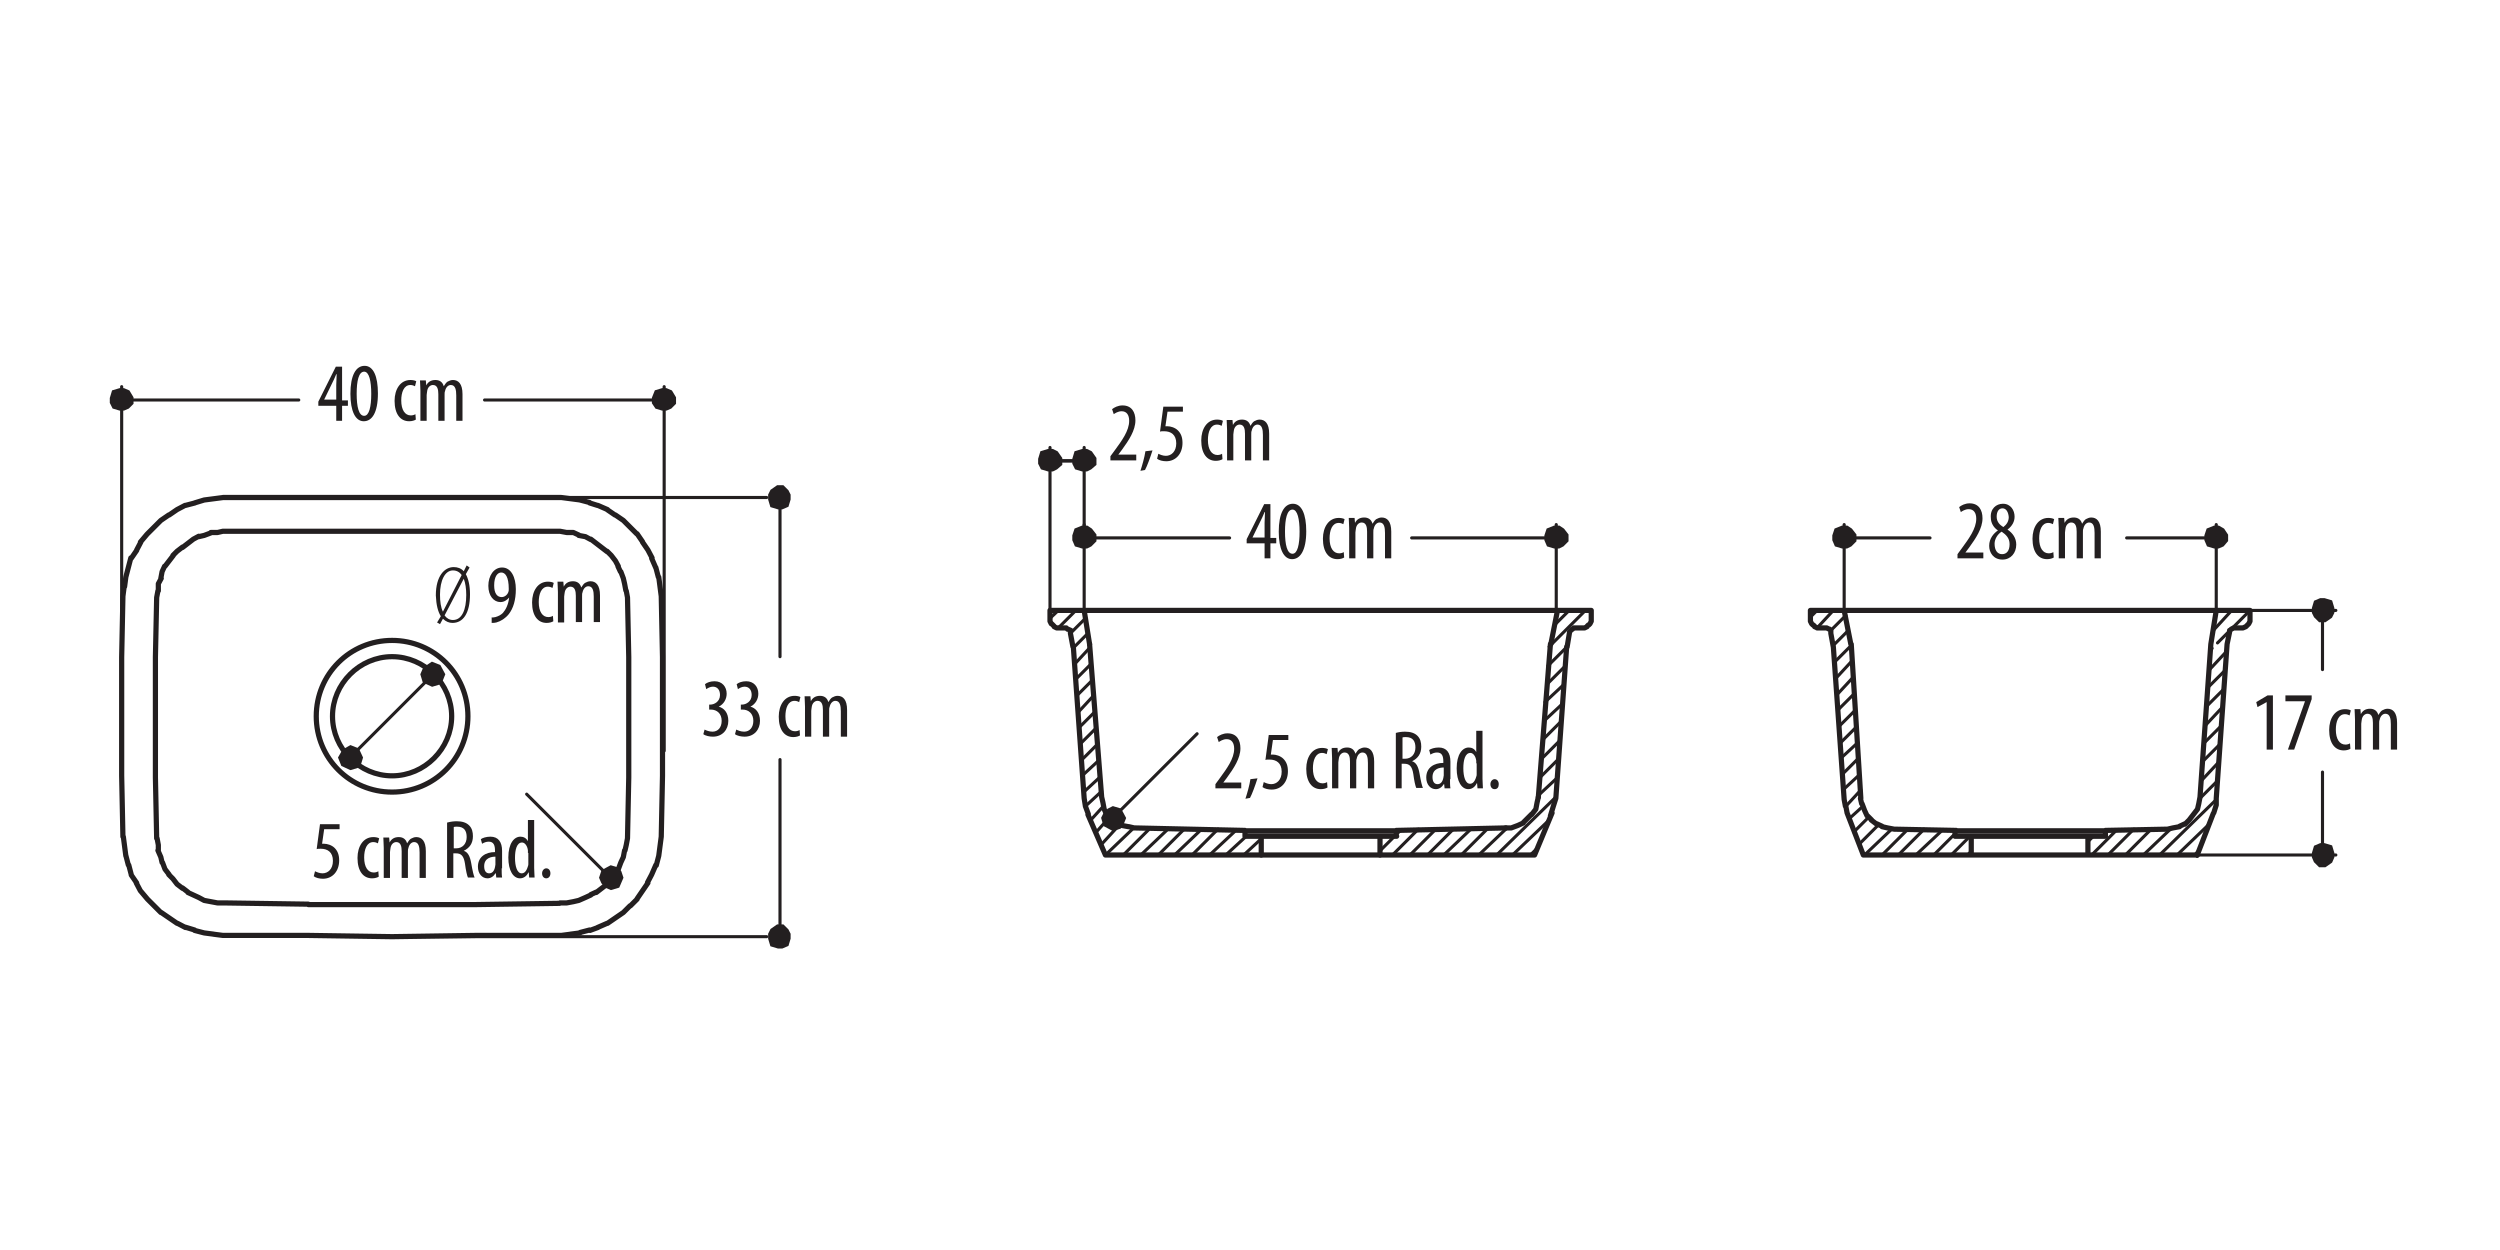 <?xml version="1.0" encoding="utf-8"?>
<!-- Generator: Adobe Illustrator 19.2.1, SVG Export Plug-In . SVG Version: 6.00 Build 0)  -->
<svg version="1.1" id="Layer_1" xmlns="http://www.w3.org/2000/svg" xmlns:xlink="http://www.w3.org/1999/xlink" x="0px" y="0px"
	 viewBox="0 0 600 300" style="enable-background:new 0 0 600 300;" xml:space="preserve">
<style type="text/css">
	.st0{fill:none;stroke:#231F20;stroke-width:0.75;stroke-linecap:round;stroke-linejoin:round;stroke-miterlimit:10;}
	.st1{fill:#221F1F;stroke:#231F20;stroke-width:2.5;stroke-miterlimit:10;}
	.st2{fill:#231F20;}
	.st3{fill:none;stroke:#231F20;stroke-width:1.25;stroke-linecap:round;stroke-linejoin:round;stroke-miterlimit:10;}
	.st4{fill:#231F20;stroke:#231F20;stroke-width:2.5;stroke-miterlimit:10;}
	.st5{fill:none;stroke:#231F20;stroke-width:0.328;stroke-linecap:round;stroke-linejoin:round;stroke-miterlimit:10;}
</style>
<g>
	<line class="st0" x1="159.4" y1="92.8" x2="159.4" y2="180.2"/>
	<line class="st0" x1="29.2" y1="92.8" x2="29.2" y2="179.9"/>
	<polygon class="st1" points="157.7,95.7 158.1,94.7 159.1,94.4 159.7,94.4 160.4,94.7 161,95.7 161,96.4 160.4,97 159.7,97.3 
		159.1,97.3 158.1,97 157.7,96.4 	"/>
	<path class="st0" d="M116.3,96h43.1 M157.7,96.4l0.3,0.7l1,0.3h0.7l0.7-0.3l0.7-0.7v-0.7l-0.7-1l-0.7-0.3h-0.7l-1,0.3l-0.3,1V96.4z
		"/>
	<polygon class="st1" points="30.8,96.4 30.2,97 29.5,97.3 28.9,97.3 27.9,97 27.6,96.4 27.6,95.7 27.9,94.7 28.9,94.4 29.5,94.4 
		30.2,94.7 30.8,95.7 	"/>
	<path class="st0" d="M71.7,96H29.2 M30.8,95.7l-0.7-1l-0.7-0.3h-0.7l-1,0.3l-0.3,1v0.7l0.3,0.7l1,0.3h0.7l0.7-0.3l0.7-0.7V95.7z"/>
	<g>
		<g>
			<path class="st2" d="M80.7,101v-3.6h-4.3v-1l4.2-8.4h1.5v8.1h1.4v1.3h-1.4v3.6H80.7z M80.7,96.1v-3.7c0-0.9,0.1-1.7,0.1-2.6h-0.1
				c-0.4,1-0.7,1.6-1.1,2.4l-1.8,3.7v0H80.7z"/>
			<path class="st2" d="M87.3,101.1c-2,0-3.2-2.4-3.2-6.6c0-4.4,1.3-6.7,3.4-6.7c2.1,0,3.2,2.5,3.2,6.6
				C90.7,99.2,89.2,101.1,87.3,101.1L87.3,101.1z M87.4,99.8c1.2,0,1.7-2.2,1.7-5.3c0-3-0.5-5.3-1.7-5.3c-1.3,0-1.8,2.2-1.8,5.3
				C85.6,97.6,86.1,99.8,87.4,99.8L87.4,99.8z"/>
			<path class="st2" d="M99.8,100.7c-0.3,0.2-0.9,0.4-1.6,0.4c-2.1,0-3.5-1.7-3.5-4.9c0-2.8,1.4-5,3.8-5c0.5,0,1.1,0.1,1.4,0.3
				l-0.3,1.2c-0.2-0.1-0.6-0.3-1.1-0.3c-1.6,0-2.2,1.8-2.2,3.7c0,2.3,0.9,3.6,2.3,3.6c0.4,0,0.8-0.1,1.1-0.3L99.8,100.7z"/>
			<path class="st2" d="M100.9,93.8c0-1.1-0.1-1.7-0.1-2.5h1.4l0.1,1.2h0c0.4-0.8,1.1-1.3,2.2-1.3c0.9,0,1.7,0.4,2,1.5h0
				c0.3-0.5,0.6-0.9,0.9-1.1c0.4-0.2,0.8-0.4,1.3-0.4c1.3,0,2.3,0.9,2.3,3.4v6.4h-1.5v-6.1c0-1.3-0.2-2.5-1.3-2.5
				c-0.6,0-1.2,0.5-1.4,1.5c-0.1,0.2-0.1,0.5-0.1,0.9v6.2h-1.5v-6.4c0-1.1-0.2-2.2-1.3-2.2c-0.6,0-1.3,0.5-1.4,1.6
				c0,0.2-0.1,0.5-0.1,0.8v6.2h-1.5V93.8z"/>
		</g>
	</g>
	<line class="st0" x1="373.5" y1="125.9" x2="373.5" y2="146.5"/>
	<line class="st0" x1="260.2" y1="125.9" x2="260.2" y2="146.5"/>
	<polygon class="st1" points="371.9,128.7 372.2,127.8 373.2,127.4 373.9,127.4 374.5,127.8 375.2,128.7 375.2,129.4 374.5,130.1 
		373.9,130.4 373.2,130.4 372.2,130.1 371.9,129.4 	"/>
	<path class="st0" d="M338.8,129.1h34.7 M371.9,129.4l0.3,0.7l1,0.3h0.7l0.7-0.3l0.7-0.7v-0.7l-0.7-1l-0.7-0.3h-0.7l-1,0.3l-0.3,1
		V129.4z"/>
	<polygon class="st1" points="261.9,129.4 261.2,130.1 260.6,130.4 259.9,130.4 258.9,130.1 258.6,129.4 258.6,128.7 258.9,127.8 
		259.9,127.4 260.6,127.4 261.2,127.8 261.9,128.7 	"/>
	<path class="st0" d="M295.1,129.1h-34.8 M261.9,128.7l-0.7-1l-0.7-0.3h-0.7l-1,0.3l-0.3,1v0.7l0.3,0.7l1,0.3h0.7l0.7-0.3l0.7-0.7
		V128.7z"/>
	<g>
		<g>
			<path class="st2" d="M303.5,134v-3.6h-4.3v-1l4.2-8.4h1.5v8.1h1.4v1.3h-1.4v3.6H303.5z M303.5,129.2v-3.7c0-0.9,0.1-1.7,0.1-2.6
				h-0.1c-0.4,1-0.7,1.6-1.1,2.4l-1.8,3.7v0H303.5z"/>
			<path class="st2" d="M310.1,134.2c-2,0-3.2-2.4-3.2-6.6c0-4.4,1.3-6.7,3.4-6.7c2.1,0,3.2,2.5,3.2,6.6
				C313.5,132.2,312,134.2,310.1,134.2L310.1,134.2z M310.2,132.9c1.2,0,1.7-2.2,1.7-5.3c0-3-0.5-5.3-1.7-5.3
				c-1.3,0-1.8,2.2-1.8,5.3C308.4,130.7,308.9,132.9,310.2,132.9L310.2,132.9z"/>
			<path class="st2" d="M322.6,133.8c-0.3,0.2-0.9,0.4-1.6,0.4c-2.1,0-3.5-1.7-3.5-4.9c0-2.8,1.4-5,3.8-5c0.5,0,1.1,0.1,1.4,0.3
				l-0.3,1.2c-0.2-0.1-0.6-0.3-1.1-0.3c-1.6,0-2.2,1.8-2.2,3.7c0,2.3,0.9,3.6,2.3,3.6c0.4,0,0.8-0.1,1.1-0.3L322.6,133.8z"/>
			<path class="st2" d="M323.8,126.8c0-1.1-0.1-1.7-0.1-2.5h1.4l0.1,1.2h0c0.4-0.8,1.1-1.3,2.2-1.3c0.9,0,1.7,0.4,2,1.5h0
				c0.3-0.5,0.6-0.9,0.9-1.1c0.4-0.2,0.8-0.4,1.3-0.4c1.3,0,2.3,0.9,2.3,3.4v6.4h-1.5v-6.1c0-1.3-0.2-2.5-1.3-2.5
				c-0.6,0-1.2,0.5-1.4,1.5c-0.1,0.2-0.1,0.5-0.1,0.9v6.2h-1.5v-6.4c0-1.1-0.2-2.2-1.3-2.2c-0.6,0-1.3,0.5-1.4,1.6
				c0,0.2-0.1,0.5-0.1,0.8v6.2h-1.5V126.8z"/>
		</g>
	</g>
	<line class="st0" x1="531.9" y1="125.9" x2="531.9" y2="146.5"/>
	<line class="st0" x1="442.6" y1="125.9" x2="442.6" y2="146.5"/>
	<polygon class="st1" points="530.3,128.7 530.6,127.8 531.6,127.4 532.2,127.4 532.9,127.8 533.5,128.7 533.5,129.4 532.9,130.1 
		532.2,130.4 531.6,130.4 530.6,130.1 530.3,129.4 	"/>
	<path class="st0" d="M510.4,129.1h21.5 M530.3,129.4l0.3,0.7l1,0.3h0.7l0.7-0.3l0.7-0.7v-0.7l-0.7-1l-0.7-0.3h-0.7l-1,0.3l-0.3,1
		V129.4z"/>
	<polygon class="st1" points="444.3,129.4 443.6,130.1 443,130.4 442.3,130.4 441.3,130.1 441,129.4 441,128.7 441.3,127.8 
		442.3,127.4 443,127.4 443.6,127.8 444.3,128.7 	"/>
	<path class="st0" d="M463.2,129.1h-20.6 M444.3,128.7l-0.7-1l-0.7-0.3h-0.7l-1,0.3l-0.3,1v0.7l0.3,0.7l1,0.3h0.7l0.7-0.3l0.7-0.7
		V128.7z"/>
	<g>
		<g>
			<path class="st2" d="M469.8,134v-1l1.1-1.5c1.6-2.2,3.4-4.6,3.4-7c0-1.4-0.6-2.3-1.8-2.3c-0.9,0-1.6,0.5-1.9,0.7l-0.4-1.2
				c0.5-0.4,1.4-0.9,2.5-0.9c2.2,0,3.1,1.6,3.1,3.6c0,2.4-1.6,4.8-3.2,7l-0.9,1.2v0h4.3v1.4H469.8z"/>
			<path class="st2" d="M480.7,120.9c1.9,0,2.8,1.6,2.8,3.1c0,1.1-0.5,2.2-1.7,3.1v0c1.2,0.8,2.1,2,2.1,3.6c0,2-1.3,3.6-3.3,3.6
				c-2.2,0-3.2-1.7-3.2-3.3c0-1.8,1.1-3,2.1-3.7l0,0c-1.1-0.7-1.7-1.9-1.7-3C477.6,122.1,479.1,120.9,480.7,120.9L480.7,120.9z
				 M480.5,133c1,0,1.8-0.7,1.8-2.4c0-1.5-0.9-2.3-1.9-3c-1,0.6-1.7,1.8-1.7,2.9C478.7,132.1,479.4,133,480.5,133L480.5,133z
				 M480.6,122c-0.9,0-1.4,0.8-1.4,2c0,1.3,0.8,2,1.6,2.5c0.8-0.6,1.3-1.4,1.3-2.4C482,122.9,481.5,122,480.6,122L480.6,122z"/>
			<path class="st2" d="M492.9,133.8c-0.3,0.2-0.9,0.4-1.6,0.4c-2.1,0-3.5-1.7-3.5-4.9c0-2.8,1.4-5,3.8-5c0.5,0,1.1,0.1,1.4,0.3
				l-0.3,1.2c-0.2-0.1-0.6-0.3-1.1-0.3c-1.6,0-2.2,1.8-2.2,3.7c0,2.3,0.9,3.6,2.3,3.6c0.4,0,0.8-0.1,1.1-0.3L492.9,133.8z"/>
			<path class="st2" d="M494.1,126.8c0-1.1-0.1-1.7-0.1-2.5h1.4l0.1,1.2h0c0.4-0.8,1.1-1.3,2.2-1.3c0.9,0,1.7,0.4,2,1.5h0
				c0.3-0.5,0.6-0.9,0.9-1.1c0.4-0.2,0.8-0.4,1.3-0.4c1.3,0,2.3,0.9,2.3,3.4v6.4h-1.5v-6.1c0-1.3-0.2-2.5-1.3-2.5
				c-0.6,0-1.2,0.5-1.4,1.5c-0.1,0.2-0.1,0.5-0.1,0.9v6.2h-1.5v-6.4c0-1.1-0.2-2.2-1.3-2.2c-0.6,0-1.3,0.5-1.4,1.6
				c0,0.2-0.1,0.5-0.1,0.8v6.2h-1.5V126.8z"/>
		</g>
	</g>
	<line class="st0" x1="560.6" y1="205.2" x2="523.5" y2="205.2"/>
	<line class="st0" x1="560.6" y1="146.5" x2="540" y2="146.5"/>
	<polygon class="st1" points="557.7,203.6 558.7,203.9 559,204.9 559,205.5 558.7,206.2 557.7,206.9 557.1,206.9 556.4,206.2 
		556.1,205.5 556.1,204.9 556.4,203.9 557.1,203.6 	"/>
	<path class="st0" d="M557.4,185.3v19.9 M557.1,203.6l-0.7,0.3l-0.3,1v0.7l0.3,0.7l0.7,0.7h0.7l1-0.7l0.3-0.7v-0.7l-0.3-1l-1-0.3
		H557.1z"/>
	<polygon class="st1" points="557.1,148.1 556.4,147.4 556.1,146.8 556.1,146.1 556.4,145.1 557.1,144.8 557.7,144.8 558.7,145.1 
		559,146.1 559,146.8 558.7,147.4 557.7,148.1 	"/>
	<path class="st0" d="M557.4,160.7v-14.2 M557.7,148.1l1-0.7l0.3-0.7v-0.7l-0.3-1l-1-0.3h-0.7l-0.7,0.3l-0.3,1v0.7l0.3,0.7l0.7,0.7
		H557.7z"/>
	<g>
		<g>
			<path class="st2" d="M544,168.5L544,168.5l-2.2,1.2l-0.3-1.2l2.7-1.6h1.3v13H544V168.5z"/>
			<path class="st2" d="M554.8,166.9v0.9l-4.2,12.1h-1.5l4.1-11.6v0h-4.7v-1.4H554.8z"/>
			<path class="st2" d="M564.1,179.7c-0.3,0.2-0.9,0.4-1.6,0.4c-2.1,0-3.5-1.7-3.5-4.9c0-2.8,1.4-5,3.8-5c0.5,0,1.1,0.1,1.4,0.3
				l-0.3,1.2c-0.2-0.1-0.6-0.3-1.1-0.3c-1.6,0-2.2,1.8-2.2,3.7c0,2.3,0.9,3.6,2.3,3.6c0.4,0,0.8-0.1,1.1-0.3L564.1,179.7z"/>
			<path class="st2" d="M565.2,172.7c0-1.1-0.1-1.7-0.1-2.5h1.4l0.1,1.2h0c0.4-0.8,1.1-1.3,2.2-1.3c0.9,0,1.7,0.4,2,1.5h0
				c0.3-0.5,0.6-0.9,0.9-1.1c0.4-0.2,0.8-0.4,1.3-0.4c1.3,0,2.3,0.9,2.3,3.4v6.4h-1.5v-6.1c0-1.3-0.2-2.5-1.3-2.5
				c-0.6,0-1.2,0.5-1.4,1.5c-0.1,0.2-0.1,0.5-0.1,0.9v6.2h-1.5v-6.4c0-1.1-0.2-2.2-1.3-2.2c-0.6,0-1.3,0.5-1.4,1.6
				c0,0.2-0.1,0.5-0.1,0.8v6.2h-1.5V172.7z"/>
		</g>
	</g>
	<line class="st0" x1="260.2" y1="107.4" x2="260.2" y2="128"/>
	<line class="st0" x1="252" y1="107.4" x2="252" y2="146.5"/>
	<polygon class="st1" points="258.6,110.3 258.9,109.3 259.9,109 260.6,109 261.2,109.3 261.9,110.3 261.9,111 261.2,111.6 
		260.6,111.9 259.9,111.9 258.9,111.6 258.6,111 	"/>
	<path class="st0" d="M251.7,110.6h8.5 M258.6,111l0.3,0.7l1,0.3h0.7l0.7-0.3l0.7-0.7v-0.7l-0.7-1l-0.7-0.3h-0.7l-1,0.3l-0.3,1V111z
		"/>
	<polygon class="st1" points="253.7,111 253,111.6 252.4,111.9 251.7,111.9 250.7,111.6 250.4,111 250.4,110.3 250.7,109.3 
		251.7,109 252.4,109 253,109.3 253.7,110.3 	"/>
	<path class="st0" d="M260.7,110.6H252 M253.7,110.3l-0.7-1l-0.7-0.3h-0.7l-1,0.3l-0.3,1v0.7l0.3,0.7l1,0.3h0.7l0.7-0.3l0.7-0.7
		V110.3z"/>
	<g>
		<g>
			<path class="st2" d="M266.5,110.5v-1l1.1-1.5c1.6-2.2,3.4-4.6,3.4-7c0-1.4-0.6-2.3-1.8-2.3c-0.9,0-1.6,0.5-1.9,0.7l-0.4-1.2
				c0.5-0.4,1.4-0.9,2.5-0.9c2.2,0,3.1,1.6,3.1,3.6c0,2.4-1.6,4.8-3.2,7l-0.9,1.2v0h4.3v1.4H266.5z"/>
			<path class="st2" d="M273.7,113c0.4-1.2,1-3.3,1.2-4.7l1.7-0.2c-0.5,1.6-1.3,3.8-1.8,4.7L273.7,113z"/>
			<path class="st2" d="M283.7,98.8h-3.5l-0.5,3.5c0.2,0,0.3,0,0.5,0c0.7,0,1.8,0.3,2.5,1c0.7,0.7,1.1,1.6,1.1,3
				c0,2.6-1.6,4.4-3.9,4.4c-0.8,0-1.7-0.2-2.2-0.6l0.3-1.2c0.4,0.2,1.1,0.5,1.8,0.5c1.3,0,2.5-1,2.5-3c0-2.1-1.3-2.9-2.9-2.9
				c-0.5,0-0.8,0-1,0.1l0.8-6h4.7V98.8z"/>
			<path class="st2" d="M293.4,110.2c-0.3,0.2-0.9,0.4-1.6,0.4c-2.1,0-3.5-1.7-3.5-4.9c0-2.8,1.4-5,3.8-5c0.5,0,1.1,0.1,1.4,0.3
				l-0.3,1.2c-0.2-0.1-0.6-0.3-1.1-0.3c-1.6,0-2.2,1.8-2.2,3.7c0,2.3,0.9,3.6,2.3,3.6c0.4,0,0.8-0.1,1.1-0.3L293.4,110.2z"/>
			<path class="st2" d="M294.5,103.3c0-1.1-0.1-1.7-0.1-2.5h1.4l0.1,1.2h0c0.4-0.8,1.1-1.3,2.2-1.3c0.9,0,1.7,0.4,2,1.5h0
				c0.3-0.5,0.6-0.9,0.9-1.1c0.4-0.2,0.8-0.4,1.3-0.4c1.3,0,2.3,0.9,2.3,3.4v6.4h-1.5v-6.1c0-1.3-0.2-2.5-1.3-2.5
				c-0.6,0-1.2,0.5-1.4,1.5c-0.1,0.2-0.1,0.5-0.1,0.9v6.2h-1.5v-6.4c0-1.1-0.2-2.2-1.3-2.2c-0.6,0-1.3,0.5-1.4,1.6
				c0,0.2-0.1,0.5-0.1,0.8v6.2h-1.5V103.3z"/>
		</g>
	</g>
	<g>
		<g>
			<path class="st2" d="M291.7,189.2v-1l1.1-1.5c1.6-2.2,3.4-4.6,3.4-7c0-1.4-0.6-2.3-1.8-2.3c-0.9,0-1.6,0.5-1.9,0.7l-0.4-1.2
				c0.5-0.4,1.4-0.9,2.5-0.9c2.2,0,3.1,1.6,3.1,3.6c0,2.4-1.6,4.8-3.2,7l-0.9,1.2v0h4.3v1.4H291.7z"/>
			<path class="st2" d="M298.9,191.7c0.4-1.2,1-3.3,1.2-4.7l1.7-0.2c-0.5,1.6-1.3,3.8-1.8,4.7L298.9,191.7z"/>
			<path class="st2" d="M309,177.6h-3.5l-0.5,3.5c0.2,0,0.3,0,0.5,0c0.7,0,1.8,0.3,2.5,1c0.7,0.7,1.1,1.6,1.1,3
				c0,2.6-1.6,4.4-3.9,4.4c-0.8,0-1.7-0.2-2.2-0.6l0.3-1.2c0.4,0.2,1.1,0.5,1.8,0.5c1.3,0,2.5-1,2.5-3c0-2.1-1.3-2.9-2.9-2.9
				c-0.5,0-0.8,0-1,0.1l0.8-6h4.7V177.6z"/>
			<path class="st2" d="M318.6,189c-0.3,0.2-0.9,0.4-1.6,0.4c-2.1,0-3.5-1.7-3.5-4.9c0-2.8,1.4-5,3.8-5c0.5,0,1.1,0.1,1.4,0.3
				l-0.3,1.2c-0.2-0.1-0.6-0.3-1.1-0.3c-1.6,0-2.2,1.8-2.2,3.7c0,2.3,0.9,3.6,2.3,3.6c0.4,0,0.8-0.1,1.1-0.3L318.6,189z"/>
			<path class="st2" d="M319.7,182c0-1.1-0.1-1.7-0.1-2.5h1.4l0.1,1.2h0c0.4-0.8,1.1-1.3,2.2-1.3c0.9,0,1.7,0.4,2,1.5h0
				c0.3-0.5,0.6-0.9,0.9-1.1c0.4-0.2,0.8-0.4,1.3-0.4c1.3,0,2.3,0.9,2.3,3.4v6.4h-1.5v-6.1c0-1.3-0.2-2.5-1.3-2.5
				c-0.6,0-1.2,0.5-1.4,1.5c-0.1,0.2-0.1,0.5-0.1,0.9v6.2h-1.5v-6.4c0-1.1-0.2-2.2-1.3-2.2c-0.6,0-1.3,0.5-1.4,1.6
				c0,0.2-0.1,0.5-0.1,0.8v6.2h-1.5V182z"/>
			<path class="st2" d="M335,175.9c0.7-0.2,1.5-0.3,2.2-0.3c1.3,0,2.3,0.3,3,1c0.7,0.7,0.9,1.6,0.9,2.6c0,1.7-0.8,2.8-2.2,3.5v0
				c1,0.3,1.5,1.3,1.8,3c0.3,1.8,0.6,3,0.8,3.4h-1.6c-0.2-0.4-0.5-1.7-0.7-3.3c-0.3-1.9-0.9-2.5-2.2-2.5h-0.6v5.9H335V175.9z
				 M336.6,182.1h0.6c1.5,0,2.5-1.1,2.5-2.7c0-1.5-0.6-2.5-2.3-2.5c-0.3,0-0.6,0-0.8,0.1V182.1z"/>
			<path class="st2" d="M348,187c0,0.7,0,1.6,0.1,2.2h-1.4l-0.1-1h-0.1c-0.4,0.7-1.1,1.2-1.9,1.2c-1.3,0-2.3-1.1-2.3-2.8
				c0-2.4,1.9-3.5,4.1-3.5v-0.3c0-1.3-0.3-2.2-1.5-2.2c-0.6,0-1.1,0.2-1.6,0.5L343,180c0.4-0.3,1.3-0.6,2.3-0.6
				c1.9,0,2.8,1.3,2.8,3.4V187z M346.5,184.2c-0.8,0-2.7,0.2-2.7,2.3c0,1.3,0.6,1.7,1.2,1.7c0.7,0,1.2-0.5,1.4-1.5
				c0-0.2,0.1-0.4,0.1-0.6V184.2z"/>
			<path class="st2" d="M355.8,175.4v11.5c0,0.7,0.1,1.8,0.1,2.3h-1.3l-0.1-1.2h-0.1c-0.3,0.7-1,1.4-2,1.4c-1.6,0-2.8-1.8-2.8-5
				c0-3.4,1.4-5,2.9-5c0.7,0,1.4,0.3,1.8,1.1h0v-5.1H355.8z M354.3,183.2c0-0.2,0-0.4,0-0.6c-0.1-1-0.7-1.9-1.4-1.9
				c-1.3,0-1.7,1.8-1.7,3.7c0,2,0.5,3.7,1.6,3.7c0.5,0,1.1-0.3,1.5-1.7c0.1-0.2,0.1-0.4,0.1-0.6V183.2z"/>
			<path class="st2" d="M358.7,189.4c-0.6,0-1-0.5-1-1.2c0-0.7,0.5-1.2,1-1.2c0.6,0,1,0.5,1,1.2
				C359.7,188.9,359.4,189.4,358.7,189.4L358.7,189.4z"/>
		</g>
	</g>
	<g>
		<g>
			<path class="st2" d="M81.3,199h-3.5l-0.5,3.5c0.2,0,0.3,0,0.5,0c0.7,0,1.8,0.3,2.5,1c0.7,0.7,1.1,1.6,1.1,3
				c0,2.6-1.6,4.4-3.9,4.4c-0.8,0-1.7-0.2-2.2-0.6l0.3-1.2c0.4,0.2,1.1,0.5,1.8,0.5c1.3,0,2.5-1,2.5-3c0-2.1-1.3-2.9-2.9-2.9
				c-0.5,0-0.8,0-1,0.1l0.8-6h4.7V199z"/>
			<path class="st2" d="M90.9,210.4c-0.3,0.2-0.9,0.4-1.6,0.4c-2.1,0-3.5-1.7-3.5-4.9c0-2.8,1.4-5,3.8-5c0.5,0,1.1,0.1,1.4,0.3
				l-0.3,1.2c-0.2-0.1-0.6-0.3-1.1-0.3c-1.6,0-2.2,1.8-2.2,3.7c0,2.3,0.9,3.6,2.3,3.6c0.4,0,0.8-0.1,1.1-0.3L90.9,210.4z"/>
			<path class="st2" d="M92.1,203.5c0-1.1-0.1-1.7-0.1-2.5h1.4l0.1,1.2h0c0.4-0.8,1.1-1.3,2.2-1.3c0.9,0,1.7,0.4,2,1.5h0
				c0.3-0.5,0.6-0.9,0.9-1.1c0.4-0.2,0.8-0.4,1.3-0.4c1.3,0,2.3,0.9,2.3,3.4v6.4h-1.5v-6.1c0-1.3-0.2-2.5-1.3-2.5
				c-0.6,0-1.2,0.5-1.4,1.5c-0.1,0.2-0.1,0.5-0.1,0.9v6.2h-1.5v-6.4c0-1.1-0.2-2.2-1.3-2.2c-0.6,0-1.3,0.5-1.4,1.6
				c0,0.2-0.1,0.5-0.1,0.8v6.2h-1.5V203.5z"/>
			<path class="st2" d="M107.4,197.4c0.7-0.2,1.5-0.3,2.2-0.3c1.3,0,2.3,0.3,3,1c0.7,0.7,0.9,1.6,0.9,2.6c0,1.7-0.8,2.8-2.2,3.5v0
				c1,0.3,1.5,1.3,1.8,3c0.3,1.8,0.6,3,0.8,3.4h-1.6c-0.2-0.4-0.5-1.7-0.7-3.3c-0.3-1.9-0.9-2.5-2.2-2.5h-0.6v5.9h-1.5V197.4z
				 M108.9,203.6h0.6c1.5,0,2.5-1.1,2.5-2.7c0-1.5-0.6-2.5-2.3-2.5c-0.3,0-0.6,0-0.8,0.1V203.6z"/>
			<path class="st2" d="M120.4,208.4c0,0.7,0,1.6,0.1,2.2h-1.4l-0.1-1h-0.1c-0.4,0.7-1.1,1.2-1.9,1.2c-1.3,0-2.3-1.1-2.3-2.8
				c0-2.4,1.9-3.5,4.1-3.5v-0.3c0-1.3-0.3-2.2-1.5-2.2c-0.6,0-1.1,0.2-1.6,0.5l-0.3-1.1c0.4-0.3,1.3-0.6,2.3-0.6
				c1.9,0,2.8,1.3,2.8,3.4V208.4z M118.9,205.6c-0.8,0-2.7,0.2-2.7,2.3c0,1.3,0.6,1.7,1.2,1.7c0.7,0,1.2-0.5,1.4-1.5
				c0-0.2,0.1-0.4,0.1-0.6V205.6z"/>
			<path class="st2" d="M128.2,196.8v11.5c0,0.7,0.1,1.8,0.1,2.3H127l-0.1-1.2h-0.1c-0.3,0.7-1,1.4-2,1.4c-1.6,0-2.8-1.8-2.8-5
				c0-3.4,1.4-5,2.9-5c0.7,0,1.4,0.3,1.8,1.1h0v-5.1H128.2z M126.7,204.7c0-0.2,0-0.4,0-0.6c-0.1-1-0.7-1.9-1.4-1.9
				c-1.3,0-1.7,1.8-1.7,3.7c0,2,0.5,3.7,1.6,3.7c0.5,0,1.1-0.3,1.5-1.7c0.1-0.2,0.1-0.4,0.1-0.6V204.7z"/>
			<path class="st2" d="M131.1,210.8c-0.6,0-1-0.5-1-1.2c0-0.7,0.5-1.2,1-1.2c0.6,0,1,0.5,1,1.2
				C132.1,210.3,131.7,210.8,131.1,210.8L131.1,210.8z"/>
		</g>
	</g>
	<line class="st0" x1="184" y1="119.4" x2="90.7" y2="119.4"/>
	<line class="st0" x1="184" y1="224.8" x2="90.4" y2="224.8"/>
	<polygon class="st1" points="186.9,121 185.9,120.7 185.6,119.7 185.6,119 185.9,118.4 186.9,117.7 187.5,117.7 188.2,118.4 
		188.5,119 188.5,119.7 188.2,120.7 187.5,121 	"/>
	<path class="st0" d="M187.2,157.6v-38.2 M187.5,121l0.7-0.3l0.3-1V119l-0.3-0.7l-0.7-0.7h-0.7l-1,0.7l-0.3,0.7v0.7l0.3,1l1,0.3
		H187.5z"/>
	<polygon class="st1" points="187.5,223.1 188.2,223.8 188.5,224.4 188.5,225.1 188.2,226.1 187.5,226.4 186.9,226.4 185.9,226.1 
		185.6,225.1 185.6,224.4 185.9,223.8 186.9,223.1 	"/>
	<path class="st0" d="M187.2,182.3v42.5 M186.9,223.1l-1,0.7l-0.3,0.7v0.7l0.3,1l1,0.3h0.7l0.7-0.3l0.3-1v-0.7l-0.3-0.7l-0.7-0.7
		H186.9z"/>
	<g>
		<g>
			<path class="st2" d="M169.1,175.1c0.4,0.2,1.1,0.5,1.9,0.5c1.3,0,2.2-1,2.2-2.6c0-1.7-1.1-2.7-2.6-2.7h-0.4v-1.2h0.3
				c0.9,0,2.3-0.7,2.3-2.3c0-1.3-0.7-2-1.7-2c-0.6,0-1.2,0.3-1.6,0.6l-0.3-1.2c0.5-0.4,1.3-0.7,2.3-0.7c1.8,0,2.9,1.3,2.9,3
				c0,1.3-0.7,2.5-1.9,3.1v0c1.2,0.3,2.3,1.4,2.3,3.4c0,2.1-1.4,3.8-3.7,3.8c-0.8,0-1.8-0.2-2.3-0.6L169.1,175.1z"/>
			<path class="st2" d="M176.7,175.1c0.4,0.2,1.1,0.5,1.9,0.5c1.3,0,2.2-1,2.2-2.6c0-1.7-1.1-2.7-2.6-2.7h-0.4v-1.2h0.3
				c0.9,0,2.3-0.7,2.3-2.3c0-1.3-0.7-2-1.7-2c-0.6,0-1.2,0.3-1.6,0.6l-0.3-1.2c0.5-0.4,1.3-0.7,2.3-0.7c1.8,0,2.9,1.3,2.9,3
				c0,1.3-0.7,2.5-1.9,3.1v0c1.2,0.3,2.3,1.4,2.3,3.4c0,2.1-1.4,3.8-3.7,3.8c-0.8,0-1.8-0.2-2.3-0.6L176.7,175.1z"/>
			<path class="st2" d="M192,176.5c-0.3,0.2-0.9,0.4-1.6,0.4c-2.1,0-3.5-1.7-3.5-4.9c0-2.8,1.4-5,3.8-5c0.5,0,1.1,0.1,1.4,0.3
				l-0.3,1.2c-0.2-0.1-0.6-0.3-1.1-0.3c-1.6,0-2.2,1.8-2.2,3.7c0,2.3,0.9,3.6,2.3,3.6c0.4,0,0.8-0.1,1.1-0.3L192,176.5z"/>
			<path class="st2" d="M193.2,169.6c0-1.1-0.1-1.7-0.1-2.5h1.4l0.1,1.2h0c0.4-0.8,1.1-1.3,2.2-1.3c0.9,0,1.7,0.4,2,1.5h0
				c0.3-0.5,0.6-0.9,0.9-1.1c0.4-0.2,0.8-0.4,1.3-0.4c1.3,0,2.3,0.9,2.3,3.4v6.4h-1.5v-6.1c0-1.3-0.2-2.5-1.3-2.5
				c-0.6,0-1.2,0.5-1.4,1.5c-0.1,0.2-0.1,0.5-0.1,0.9v6.2h-1.5v-6.4c0-1.1-0.2-2.2-1.3-2.2c-0.6,0-1.3,0.5-1.4,1.6
				c0,0.2-0.1,0.5-0.1,0.8v6.2h-1.5V169.6z"/>
		</g>
	</g>
	<path class="st3" d="M53.5,119.4H74 M74,119.4h20.1 M94.1,119.4h20.1 M114.2,119.4h20.4 M29.5,143.1l0.3-2.3 M29.9,140.8l0.3-2.3
		 M30.2,138.5l0.6-2.3 M30.8,136.2l0.6-2.3 M31.5,134l1.3-1.9 M32.8,132l1-1.9 M33.7,130.1l1.6-1.9 M35.4,128.1l1.6-1.6 M37,126.5
		l1.6-1.6 M38.6,124.9l1.9-1.3 M40.6,123.6l1.9-1.3 M42.5,122.3l1.9-1 M44.5,121.3l2.3-0.6 M46.7,120.7L49,120 M49,120l2.3-0.3
		 M51.3,119.7l2.3-0.3 M108.4,171.9c0-7.8-6.5-14.3-14.3-14.3c-7.8,0-14.3,6.5-14.3,14.3c0,7.8,6.5,14.3,14.3,14.3
		C101.9,186.2,108.4,179.7,108.4,171.9z M112.3,171.9c0-10.1-8.1-18.2-18.2-18.2c-10.1,0-18.2,8.1-18.2,18.2
		c0,10.1,8.1,18.2,18.2,18.2C104.2,190.1,112.3,182,112.3,171.9z M53.9,216.7h-1.6 M52.2,216.7l-1.6-0.3 M50.6,216.4l-1.6-0.3
		 M49,216.1l-1.3-0.7 M47.7,215.4l-1.3-0.6 M46.4,214.8l-1.3-0.6 M45.1,214.1l-1.3-1 M43.8,213.2l-1.3-1 M42.5,212.2l-1-1.3
		 M41.5,210.9l-1-1 M40.6,209.9l-1-1.3 M39.6,208.6l-0.6-1.6 M38.9,207l-0.3-1.3 M38.6,205.7l-0.7-1.6 M38,204.1v-1.3 M38,202.8
		l-0.3-1.6 M37.6,143.4l-0.3,14.3 M37.3,157.7v14.6 M37.3,172.3v14.3 M37.3,186.6l0.3,14.6 M53.9,216.7l20.1,0.3 M74,217.1h20.1
		 M94.1,217.1h20.1 M114.2,217.1l20.1-0.3 M150.6,201.2l-0.3,1.6 M150.3,202.8l-0.3,1.3 M149.9,204.1l-0.3,1.6 M149.6,205.7L149,207
		 M149,207l-0.6,1.6 M148.3,208.6l-0.7,1.3 M147.7,209.9l-1,1 M146.7,210.9l-1,1.3 M145.7,212.2l-1.3,1 M144.4,213.2l-1.3,1
		 M143.1,214.1l-1.3,0.6 M141.8,214.8l-1.3,0.6 M140.5,215.4l-1.6,0.7 M138.9,216.1l-1.3,0.3 M137.6,216.4l-1.6,0.3 M136,216.7h-1.6
		 M150.6,143.4l0.3,14.3 M150.9,157.7v14.6 M150.9,172.3v14.3 M150.9,186.6l-0.3,14.6 M134.4,127.5l1.6,0.3 M136,127.8h1.6
		 M137.6,127.8l1.3,0.6 M138.9,128.5l1.6,0.3 M140.5,128.8l1.3,0.7 M141.8,129.4l1.3,1 M143.1,130.4l1.3,1 M144.4,131.4l1.3,1
		 M145.7,132.3l1,1 M146.7,133.3l1,1.3 M147.7,134.6l0.7,1.3 M148.3,135.9l0.6,1.3 M149,137.2l0.6,1.6 M149.6,138.8l0.3,1.3
		 M149.9,140.1l0.3,1.6 M150.3,141.8l0.3,1.6 M53.5,127.5H74 M74,127.5h20.1 M94.1,127.5h20.1 M114.2,127.5h20.1 M37.6,143.4
		l0.3-1.6 M38,141.8v-1.6 M38,140.1l0.7-1.3 M38.6,138.8l0.3-1.6 M38.9,137.2l0.6-1.3 M39.6,135.9l1-1.3 M40.6,134.6l1-1.3
		 M41.5,133.3l1-1 M42.5,132.3l1.3-1 M43.8,131.4l1.3-1 M45.1,130.4l1.3-1 M46.4,129.4l1.3-0.7 M47.7,128.8l1.3-0.3 M49,128.5
		l1.6-0.6 M50.6,127.8h1.6 M52.2,127.8l1.3-0.3 M53.5,224.5l-2.3-0.3 M51.3,224.2l-2.3-0.3 M49,223.9l-2.3-0.6 M46.7,223.2l-2.3-0.7
		 M44.5,222.6l-1.9-1 M42.5,221.6l-1.9-1.3 M40.6,220.3l-1.9-1.3 M38.6,219l-1.6-1.6 M37,217.4l-1.6-1.6 M35.4,215.8l-1.6-1.9
		 M33.7,213.8l-1-1.9 M32.8,211.9l-1.3-1.9 M31.5,209.9l-0.6-2.3 M30.8,207.6l-0.6-2.3 M30.2,205.4l-0.3-2.3 M29.9,203.1l-0.3-2.3
		 M29.5,143.1l-0.3,14.6 M29.2,157.7v14.3 M29.2,171.9v14.3 M29.2,186.2l0.3,14.6 M53.5,224.5H74 M74,224.5l20.1,0.3 M94.1,224.8
		l20.1-0.3 M114.2,224.5h20.4 M158.7,200.8l-0.3,2.3 M158.4,203.1l-0.3,2.3 M158.1,205.4l-0.6,2.3 M157.4,207.6l-1,2.3 M156.4,209.9
		l-1,1.9 M155.5,211.9l-1.3,1.9 M154.2,213.8l-1.3,1.9 M152.9,215.8l-1.6,1.6 M151.2,217.4l-1.6,1.6 M149.6,219l-1.9,1.3
		 M147.7,220.3l-1.9,1.3 M145.7,221.6l-2.3,1 M143.5,222.6l-1.9,0.7 M141.5,223.2l-2.3,0.6 M139.2,223.9l-2.3,0.3 M137,224.2
		l-2.3,0.3 M158.7,143.1l0.3,14.6 M159,157.7v14.3 M159,171.9v14.3 M159,186.2l-0.3,14.6 M134.7,119.4l2.3,0.3 M137,119.7l2.3,0.3
		 M139.2,120l2.3,0.6 M141.5,120.7l1.9,0.6 M143.5,121.3l2.3,1 M145.7,122.3l1.9,1.3 M147.7,123.6l1.9,1.3 M149.6,124.9l1.6,1.6
		 M151.2,126.5l1.6,1.6 M152.9,128.1l1.3,1.9 M154.2,130.1l1.3,1.9 M155.5,132l1,1.9 M156.4,134l1,2.3 M157.4,136.2l0.6,2.3
		 M158.1,138.5l0.3,2.3 M158.4,140.8l0.3,2.3"/>
	<path class="st3" d="M372.1,154.6l-2.9,36.7 M361.4,198.7l-26.3,0.6 M264.4,191.3l0.3,1.3 M264.7,192.6l0.3,1.6 M265,194.2l0.6,1.3
		 M265.7,195.5l1.3,1 M267,196.4l1,1 M267.9,197.4l1.3,0.6 M269.2,198.1l1.6,0.3 M270.9,198.4l1.3,0.3 M272.2,198.7l26.6,0.6
		 M261.5,154.6l2.9,36.7 M298.8,200.7h36.4 M298.8,199.4h36.4 M302.7,200.7v4.5 M331.2,200.7v4.5 M335.1,199.4v1.3 M298.8,199.4v1.3
		"/>
	<path class="st0" d="M373.1,150l3.6-3.6 M371.8,155.2l8.8-8.8 M380.9,150.4l0.6-0.7 M371.5,159.8l4.5-4.5 M371.2,164.3l4.5-4.5
		 M335.1,200.3l1-1 M331.2,204.2l3.6-3.6 M370.8,168.5l4.5-4.2 M334.2,205.2l6.2-6.2 M370.5,173.1l4.5-4.2 M338.4,205.2l6.2-6.2
		 M370.2,177.6l4.5-4.5 M342.6,205.2l6.2-6.2 M369.9,182.2l4.5-4.5 M346.5,205.2l6.5-6.2 M369.5,186.7l4.5-4.5 M350.7,205.2l6.5-6.5
		 M369.2,190.9l4.5-4.2 M354.9,205.2l6.8-6.5 M373.4,191.3v-0.3 M359.2,205.2l14.3-14 M363,205.2l8.8-8.4 M367.3,205.2l1.3-1.3
		 M252,148.4l2-1.9 M254,150.7l4.2-4.2 M256.9,152l3.6-3.6 M257.6,155.5l3.6-3.6 M257.9,159.4l3.6-3.9 M258.2,163l3.6-3.6
		 M258.5,166.9l3.6-3.6 M258.9,170.8l3.6-3.9 M258.9,174.7l3.9-3.9 M259.2,178.6l3.9-3.9 M259.5,182.5l3.9-3.9 M259.8,186.1l3.9-3.6
		 M260.2,190l3.9-3.6 M260.5,193.5l3.9-3.6 M261.8,196.8l2.9-3.2 M263.1,199.7l3.2-3.6 M264.4,202.6l4.5-4.9 M265.3,205.2l6.8-6.5
		 M269.6,205.2l6.5-6.5 M273.8,205.2l6.5-6.2 M278,205.2l6.2-6.2 M281.9,205.2l6.5-6.2 M286.1,205.2l6.2-6.2 M290.3,205.2l6.2-5.8
		 M294.2,205.2l4.9-4.5 M298.5,205.2l4.2-3.9"/>
	<path class="st3" d="M252,149.1l0.3,0.6 M252.4,149.7l0.3,0.3 M252.7,150l0.3,0.3 M253,150.4l0.6,0.3 M260.2,146.5l1.3,8.1
		 M260.2,146.5H252 M252,146.5v2.6 M253.7,150.7h1.9 M256.9,152l0.6,3.2 M255.6,150.7h0.3 M255.9,150.7l0.3,0.3 M256.3,151l0.7,0.3
		 M256.9,151.3v0.6 M260.2,146.5h113.6 M376.7,151.7l-0.6,3.6 M378.3,150.7h1.9 M381.9,149.1l-0.3,0.6 M381.6,149.7l-0.3,0.3
		 M381.2,150l-0.3,0.3 M380.9,150.4l-0.6,0.3 M381.9,146.5v2.6 M373.8,146.5l-1.6,8.1 M378.3,150.7h-0.6 M377.7,150.7l-0.3,0.3
		 M377.3,151l-0.3,0.3 M377,151.3l-0.3,0.3 M381.9,146.5h-8.1 M373.4,191.6l-0.6,1.9 M372.8,193.5l-0.7,2.3 M260.2,191.6l0.3,1.9
		 M260.5,193.5l0.7,1.9 M368.2,205.2H265.3 M372.5,195.1l-4.2,10.1 M261.1,195.5l4.2,9.7 M257.6,155.2l2.6,36.4 M376,155.2
		l-2.6,36.4 M361.4,198.7h1.3 M362.7,198.7l1.6-0.6 M364.3,198.1l1.3-0.6 M365.6,197.4l1-1 M366.6,196.4l1-1 M367.6,195.5l1-1.3
		 M368.6,194.2l0.3-1.6 M368.9,192.6l0.3-1.3"/>
	<path class="st0" d="M531.2,151.3l4.5-4.9 M535.8,150.7l4.2-4.2 M532.2,154.3l2.9-2.9 M530.3,156.2l0.6-0.6 M530.3,160.7l4.2-4.5
		 M529.9,165l4.2-4.2 M529.6,169.5l4.2-4.2 M529.3,174.1l4.2-4.5 M501.1,202l1.3-1.3 M529,178.3l4.2-4.2 M502,205.2l5.8-5.8
		 M528.6,182.8l4.2-4.2 M505.9,205.2l6.2-6.2 M528.3,187.4l4.2-4.5 M510.1,205.2l6.2-6.2 M528,191.6l4.2-4.2 M514.4,205.2l6.5-6.2
		 M518.3,205.2l13.6-13.3 M522.5,205.2l7.8-7.5 M526.7,205.2l1-1 M434.5,148.1l1.6-1.6 M436.1,150.7l3.9-4.2 M439.4,151.3l3.6-3.6
		 M440,154.9l3.6-3.6 M440.4,158.8l3.9-3.9 M440.7,162.7l3.6-3.9 M441,166.6l3.6-3.9 M441,170.5l3.9-3.9 M441.3,174.4l3.9-3.9
		 M441.7,178.3l3.9-3.9 M442,181.8l3.9-3.6 M442.3,185.7l3.6-3.6 M442.3,189.6l3.9-3.6 M443,193.5l3.6-3.9 M443.9,196.4l3.2-2.9
		 M444.9,199.7l3.6-3.6 M446.2,202.6l4.5-4.5 M447.5,205.2l6.5-6.2 M451.7,205.2l6.2-6.2 M455.6,205.2l6.2-6.2 M459.8,205.2l6.2-5.8
		 M464.1,205.2l5.2-5.2 M468.3,205.2l4.5-4.5 M472.2,205.2l1-1"/>
	<path class="st3" d="M520.2,199l-14.9,0.3 M530.6,154.6l-2.6,36.7 M446.5,191.6l0.3,1.3 M446.9,192.9l0.6,1.6 M447.5,194.5l0.6,1.3
		 M448.2,195.8l1,1 M449.1,196.8l1.3,1 M450.4,197.7l1.3,0.6 M451.7,198.4l1.3,0.3 M453,198.7l1.6,0.3 M442.6,146.5l1.6,8.1
		 M438.1,150.7h0.3 M438.4,150.7l0.6,0.3 M439.1,151l0.3,0.3 M439.4,151.3v0.6 M439.4,152l0.6,3.3 M436.1,150.7h1.9 M454.6,199
		l14.9,0.3 M444.3,154.6l2.3,37 M505.3,199.4v1.3 M501.1,200.7v4.5 M469.6,199.4h35.7 M473.1,200.7v4.5 M469.2,199.4v1.3
		 M469.2,200.7h36 M443,146.5h88.9 M536.4,150.7h-0.3 M536.1,150.7l-0.6,0.3 M535.5,151l-0.3,0.3 M535.1,151.3v0.3 M536.4,150.7h1.9
		 M540,149.1l-0.3,0.6 M539.7,149.7l-0.3,0.3 M539.4,150l-0.3,0.3 M539,150.4l-0.7,0.3 M540,146.5v2.6 M540,146.5h-8.1 M531.9,146.5
		l-1.3,8.1 M535.1,151.7l-0.6,2.9 M434.5,149.1l0.3,0.6 M434.8,149.7l0.3,0.3 M435.2,150l0.3,0.3 M435.5,150.4l0.7,0.3 M434.5,146.5
		v2.6 M442.6,146.5h-8.1 M443.3,195.1l3.9,10.1 M534.5,154.6l-2.6,37 M440,155.2l2.6,36.7 M528,191.3l-0.3,1.6 M527.7,192.9
		l-0.3,1.3 M527.4,194.2l-1,1.3 M526.4,195.5l-1,1.3 M525.4,196.8l-1,1 M524.4,197.7l-1.3,0.6 M523.1,198.4l-1.6,0.3 M521.5,198.7
		l-1.3,0.3 M447.2,205.2h80.2 M531.2,195.2l-3.9,10.1 M442.6,191.9l0.3,1.6 M443,193.5l0.3,1.6 M531.9,191.6v1.6 M531.9,193.2
		l-0.6,1.9"/>
	<polygon class="st1" points="102.5,162.9 102.2,161.9 102.5,161.2 103.2,160.6 103.8,160.2 104.8,160.6 105.5,161.9 105.1,162.9 
		104.8,163.2 103.8,163.5 	"/>
	<polygon class="st4" points="82.9,182.9 82.5,181.9 82.9,181.2 83.5,180.6 84.2,180.2 85.2,180.6 85.8,181.9 85.5,182.9 
		85.2,183.2 84.2,183.5 	"/>
	<polygon class="st5" points="102.5,162.9 102.2,161.9 102.5,161.2 103.2,160.6 103.8,160.2 104.8,160.6 105.5,161.9 105.1,162.9 
		104.8,163.2 103.8,163.5 	"/>
	<g>
		<path class="st2" d="M111.8,137.8c0.6,1.1,1,2.7,1,4.8c0,4.7-1.7,6.9-4.2,6.9c-0.8,0-1.6-0.3-2.3-1l-0.7,1.3l-0.7-0.4l0.9-1.5
			c-0.7-1.1-1.1-2.7-1.2-5c0-4.7,2.1-6.8,4.3-6.8c0.9,0,1.8,0.3,2.4,1l0.7-1.4l0.7,0.5L111.8,137.8z M110.8,138
			c-0.5-0.7-1.2-1.1-2.1-1.1c-1.9,0-3.1,2.4-3.1,5.8c0,1.7,0.2,3.1,0.7,4.1L110.8,138z M106.7,147.7c0.5,0.7,1.2,1.1,2,1.1
			c2.2,0,3.2-2.5,3.2-6c0-1.5-0.2-2.9-0.6-3.9L106.7,147.7z"/>
		<path class="st2" d="M117.9,148.2c0.3,0,0.6,0,1-0.1c0.7-0.2,1.3-0.5,1.8-1c0.7-0.8,1.3-2,1.5-3.7h0c-0.5,0.6-1.2,1.1-2.1,1.1
			c-1.6,0-2.9-1.5-2.9-3.9s1.3-4.4,3.3-4.4c2.2,0,3.3,2.4,3.3,5.2c0,2.6-0.6,4.6-1.7,6c-0.8,1-1.9,1.7-3,2c-0.4,0.1-0.7,0.1-1.1,0.1
			V148.2z M120.3,137.4c-0.8,0-1.7,0.8-1.7,3.1c0,1.9,0.7,2.8,1.8,2.8c0.6,0,1.3-0.4,1.6-1.2c0.1-0.2,0.1-0.4,0.1-0.8
			C122.1,138.5,121.3,137.4,120.3,137.4L120.3,137.4z"/>
		<path class="st2" d="M132.8,149.1c-0.3,0.2-0.9,0.4-1.6,0.4c-2.1,0-3.5-1.7-3.5-4.9c0-2.8,1.4-5,3.8-5c0.5,0,1.1,0.1,1.4,0.3
			l-0.3,1.2c-0.2-0.1-0.6-0.3-1.1-0.3c-1.6,0-2.2,1.8-2.2,3.7c0,2.3,0.9,3.6,2.3,3.6c0.4,0,0.8-0.1,1.1-0.3L132.8,149.1z"/>
		<path class="st2" d="M133.9,142.1c0-1.1-0.1-1.7-0.1-2.5h1.4l0.1,1.2h0c0.4-0.8,1.1-1.3,2.2-1.3c0.9,0,1.7,0.4,2,1.5h0
			c0.3-0.5,0.6-0.9,0.9-1.1c0.4-0.2,0.8-0.4,1.3-0.4c1.3,0,2.3,0.9,2.3,3.4v6.4h-1.5v-6.1c0-1.3-0.2-2.5-1.3-2.5
			c-0.6,0-1.2,0.5-1.4,1.5c-0.1,0.2-0.1,0.5-0.1,0.9v6.2h-1.5V143c0-1.1-0.2-2.2-1.3-2.2c-0.6,0-1.3,0.5-1.4,1.6
			c0,0.2-0.1,0.5-0.1,0.8v6.2h-1.5V142.1z"/>
	</g>
	<path class="st0" d="M83.9,181.9l20.3-20.3 M84.9,180.6l-1-0.3l-1.3,0.7v1.6l0.7,0.7l0.7,0.3l1-0.3l0.7-0.7v-1.6L84.9,180.6z"/>
	<polygon class="st4" points="147.7,212 146.7,212.3 146,212 145.4,211.3 145.1,210.6 145.4,209.7 146.7,209 147.7,209.3 148,209.7 
		148.3,210.6 	"/>
	<path class="st0" d="M146.7,210.9l-20.3-20.3 M145.4,209.9l-0.3,1l0.7,1.3h1.6l0.7-0.7l0.3-0.7l-0.3-1l-0.7-0.7h-1.6L145.4,209.9z"
		/>
	<polygon class="st4" points="265.9,197.4 265.6,196.4 265.9,195.8 266.6,195.1 267.2,194.8 268.2,195.1 268.9,196.4 268.5,197.4 
		268.2,197.8 267.2,198.1 	"/>
	<path class="st0" d="M267,196.4l20.3-20.3 M268,195.1l-1-0.3l-1.3,0.7v1.6l0.7,0.7l0.7,0.3l1-0.3l0.7-0.7v-1.6L268,195.1z"/>
</g>
</svg>
